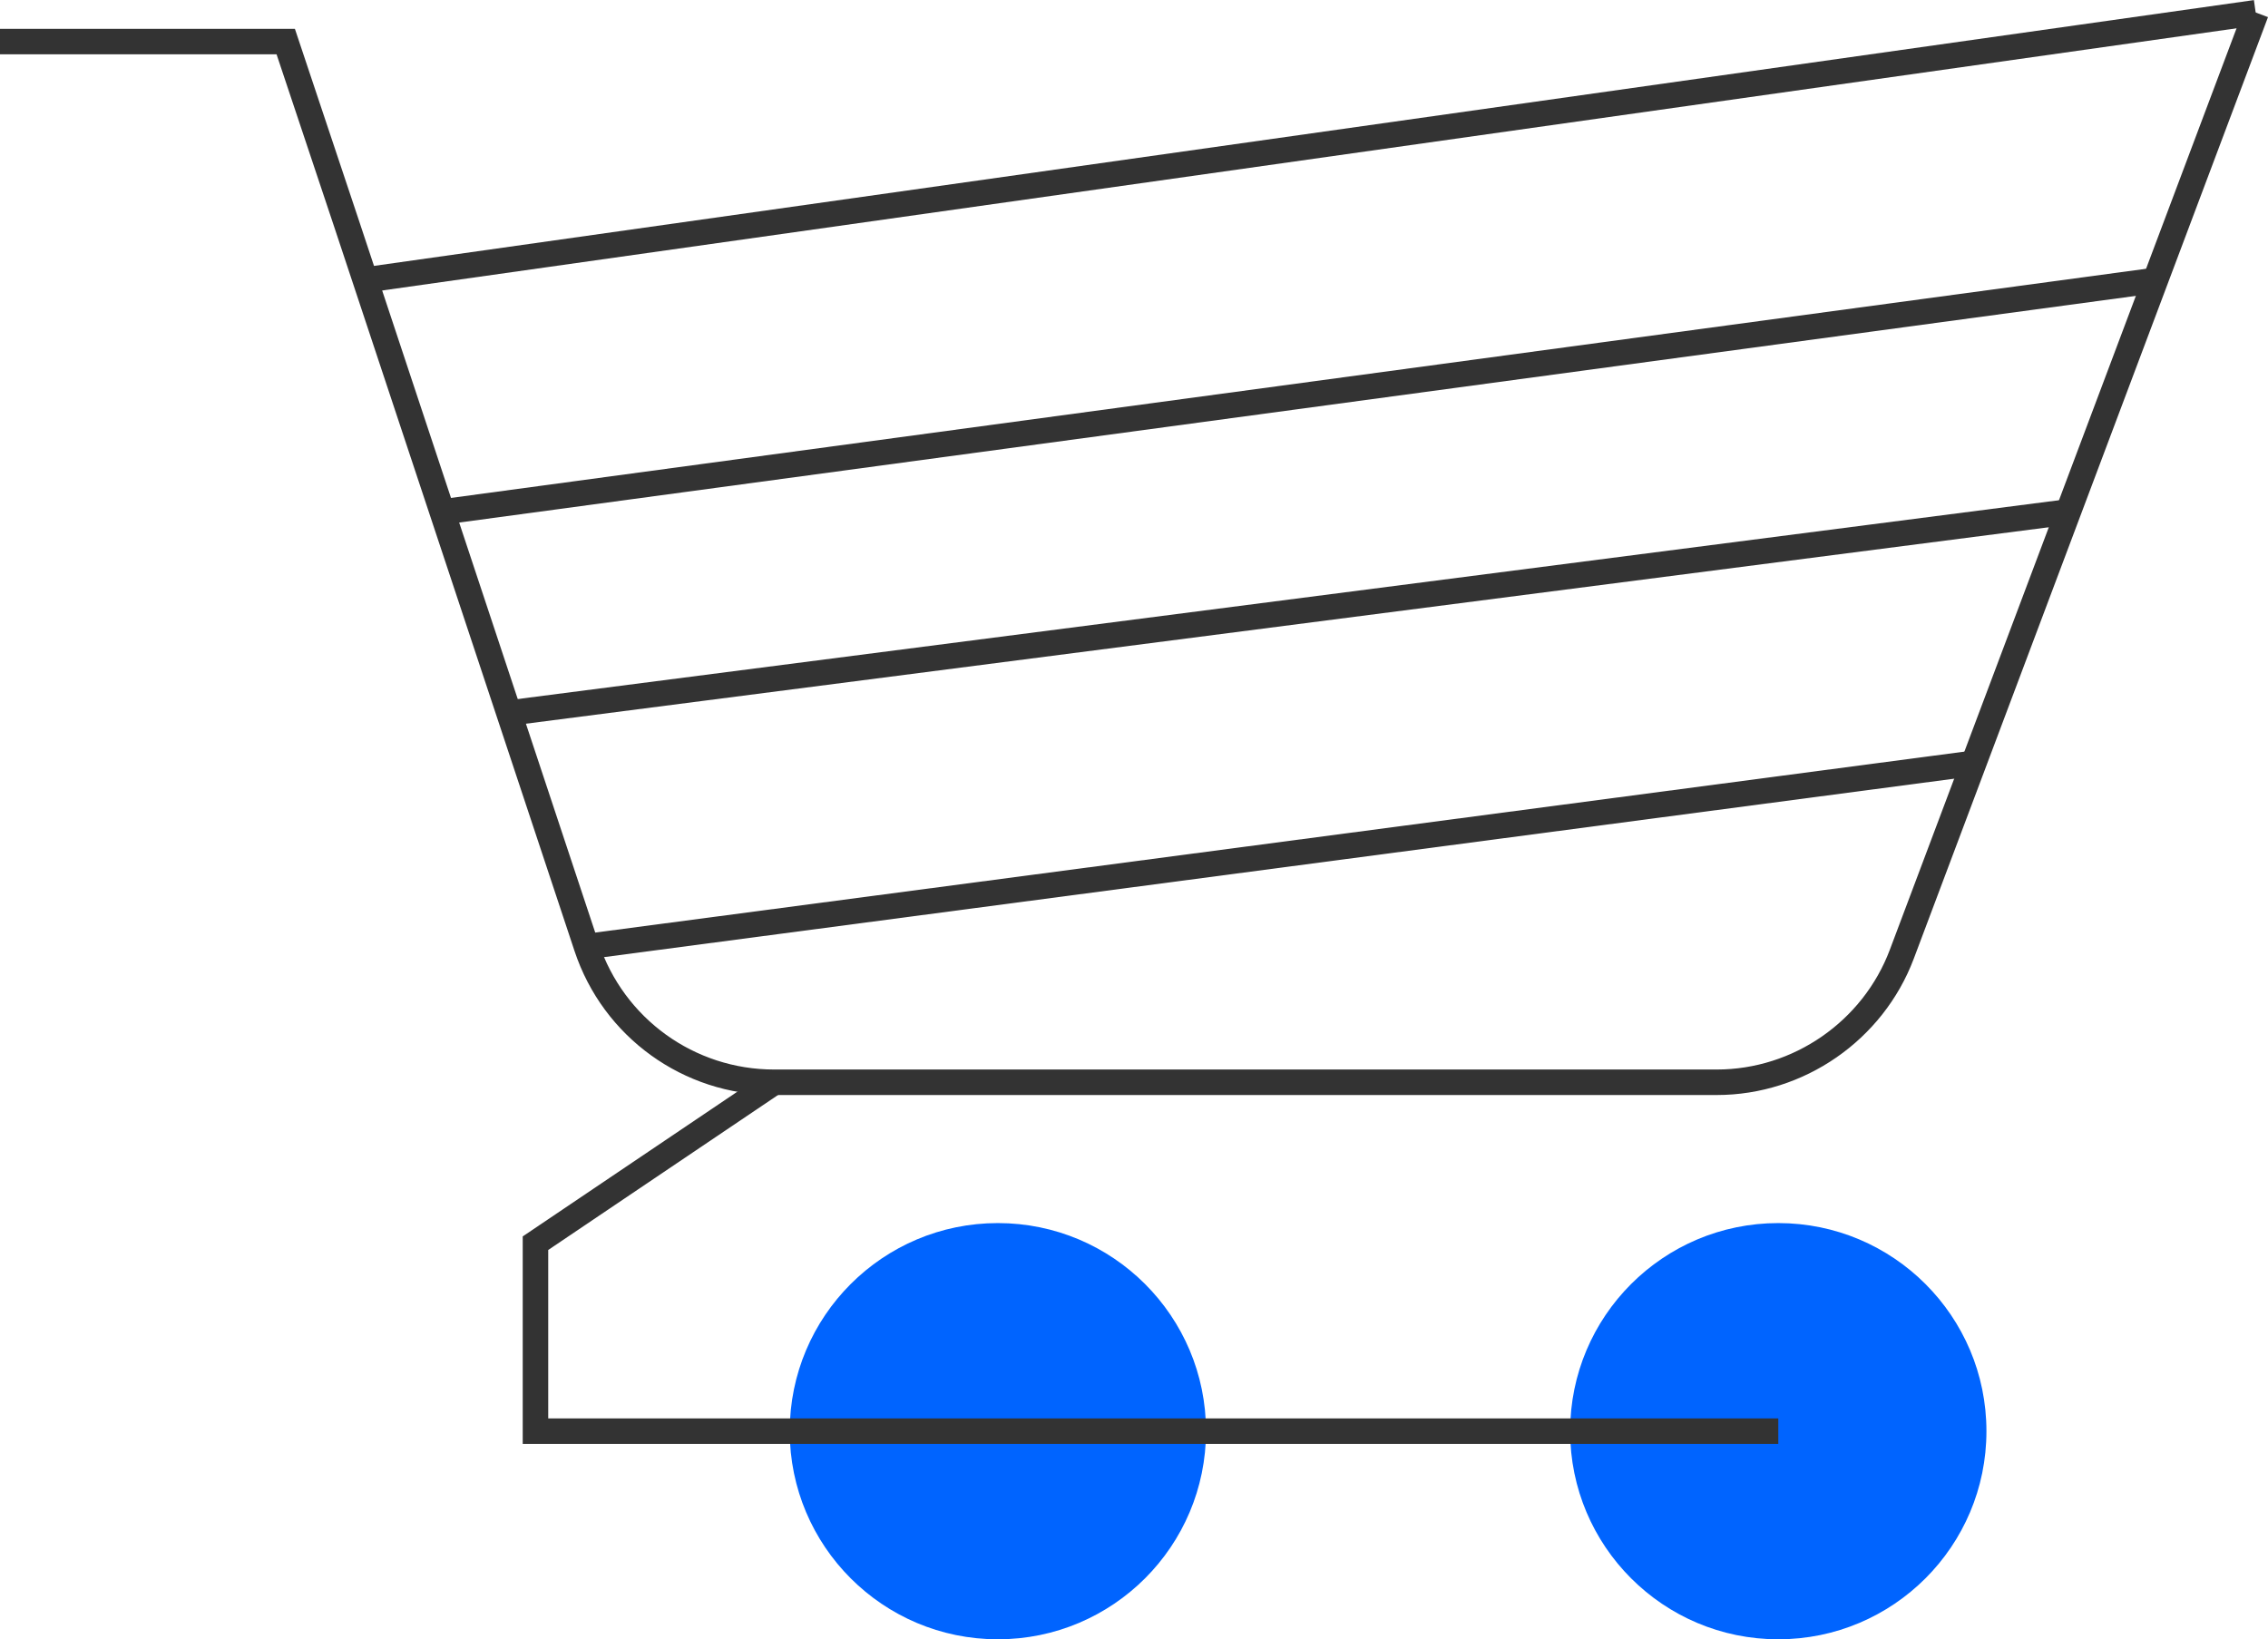 <?xml version="1.0" encoding="utf-8"?>
<!-- Generator: Adobe Illustrator 25.2.1, SVG Export Plug-In . SVG Version: 6.00 Build 0)  -->
<svg version="1.1" xmlns="http://www.w3.org/2000/svg" xmlns:xlink="http://www.w3.org/1999/xlink" x="0px" y="0px"
	 viewBox="0 0 389.54 281.6" style="enable-background:new 0 0 389.54 281.6;" xml:space="preserve">
<style type="text/css">
	.st0{fill:#333333;}
	.st1{fill:#EA973E;}
	.st2{fill:#0064FF;}
	.st3{fill:#FFFFFF;}
	.st4{fill:#00C3FF;}
	.st5{opacity:0.16;}
	.st6{fill:#EDEDED;}
	.st7{fill:#B5512C;}
	.st8{fill:#E06437;}
	.st9{opacity:0.12;}
	.st10{fill:#004EC7;}
	.st11{opacity:0.25;}
	.st12{fill:#F6B171;}
	.st13{fill:#008BEB;}
	.st14{fill:#0097FF;}
	.st15{fill:#0C0908;}
	.st16{fill:#D99C64;}
	.st17{fill:#B88455;}
	.st18{fill:#F6F4F1;}
	.st19{fill:#65615F;}
	.st20{fill:#4A4A4A;}
	.st21{clip-path:url(#SVGID_2_);}
	.st22{fill:#CC935E;}
	.st23{fill:#C1272D;}
	.st24{fill:#F08433;}
	.st25{fill:#E3B468;}
	.st26{fill:#513636;}
	.st27{fill:#7FC751;}
	.st28{fill:#60963D;}
	.st29{fill:#F6C371;}
	.st30{fill:#F2A43C;}
	.st31{fill:#D4D4D4;}
	.st32{enable-background:new    ;}
	.st33{fill:#898989;}
	.st34{fill:#C5C5C5;}
	.st35{fill:#AA92EF;}
	.st36{fill:#868686;}
	.st37{fill:#EFEFEF;}
	.st38{fill:#D9D9D9;}
	.st39{fill:#72B349;}
	.st40{fill:#6BA744;}
	.st41{opacity:0.25;fill:#333333;}
	.st42{clip-path:url(#SVGID_4_);}
	.st43{clip-path:url(#SVGID_6_);}
	.st44{clip-path:url(#SVGID_8_);}
	.st45{opacity:0.37;}
	.st46{clip-path:url(#SVGID_10_);}
	.st47{clip-path:url(#SVGID_12_);}
	.st48{clip-path:url(#SVGID_14_);}
	.st49{clip-path:url(#SVGID_16_);}
</style>
<g id="Camada_1">
	<g>
		<g>
			<path class="st0" d="M294.87,188.11h-161.9c-15.6,0-29.39-9.95-34.3-24.76L57.42,39.03L47.5,9.33H0V4.95h50.65l10.92,32.69
				l41.25,124.33c4.32,13.01,16.43,21.76,30.14,21.76h161.9c13.15,0,25.1-8.27,29.73-20.58L385.44,1.4l4.1,1.54l-60.84,161.75
				C323.42,178.7,309.83,188.11,294.87,188.11z"/>
		</g>
		<g>
			<line class="st3" x1="100.75" y1="162.66" x2="338.93" y2="131.27"/>
			
				<rect x="99.72" y="144.77" transform="matrix(0.991 -0.131 0.131 0.991 -17.344 30.037)" class="st0" width="240.24" height="4.38"/>
		</g>
		<g>
			<line class="st3" x1="87.41" y1="122.47" x2="355.22" y2="87.94"/>
			
				<rect x="86.31" y="103.02" transform="matrix(0.992 -0.128 0.128 0.992 -11.637 29.166)" class="st0" width="270.03" height="4.38"/>
		</g>
		<g>
			<line class="st3" x1="75.96" y1="87.94" x2="370.22" y2="48.07"/>
			
				<rect x="74.61" y="65.81" transform="matrix(0.991 -0.134 0.134 0.991 -7.11 30.563)" class="st0" width="296.95" height="4.38"/>
		</g>
		<g>
			<line class="st3" x1="387.49" y1="2.17" x2="62.73" y2="48.07"/>
			
				<rect x="61.11" y="22.93" transform="matrix(0.99 -0.14 0.14 0.99 -1.299 31.79)" class="st0" width="327.99" height="4.38"/>
		</g>
		<g>
			<circle class="st2" cx="171.39" cy="245.86" r="35.75"/>
		</g>
		<g>
			<circle class="st2" cx="305.43" cy="245.86" r="35.75"/>
		</g>
		<g>
			<polygon class="st0" points="305.43,248.05 89.78,248.05 89.78,212.4 131.74,184.1 134.19,187.73 94.16,214.73 94.16,243.67 
				305.43,243.67 			"/>
		</g>
	</g>
</g>
<g id="Camada_2">
</g>
</svg>
